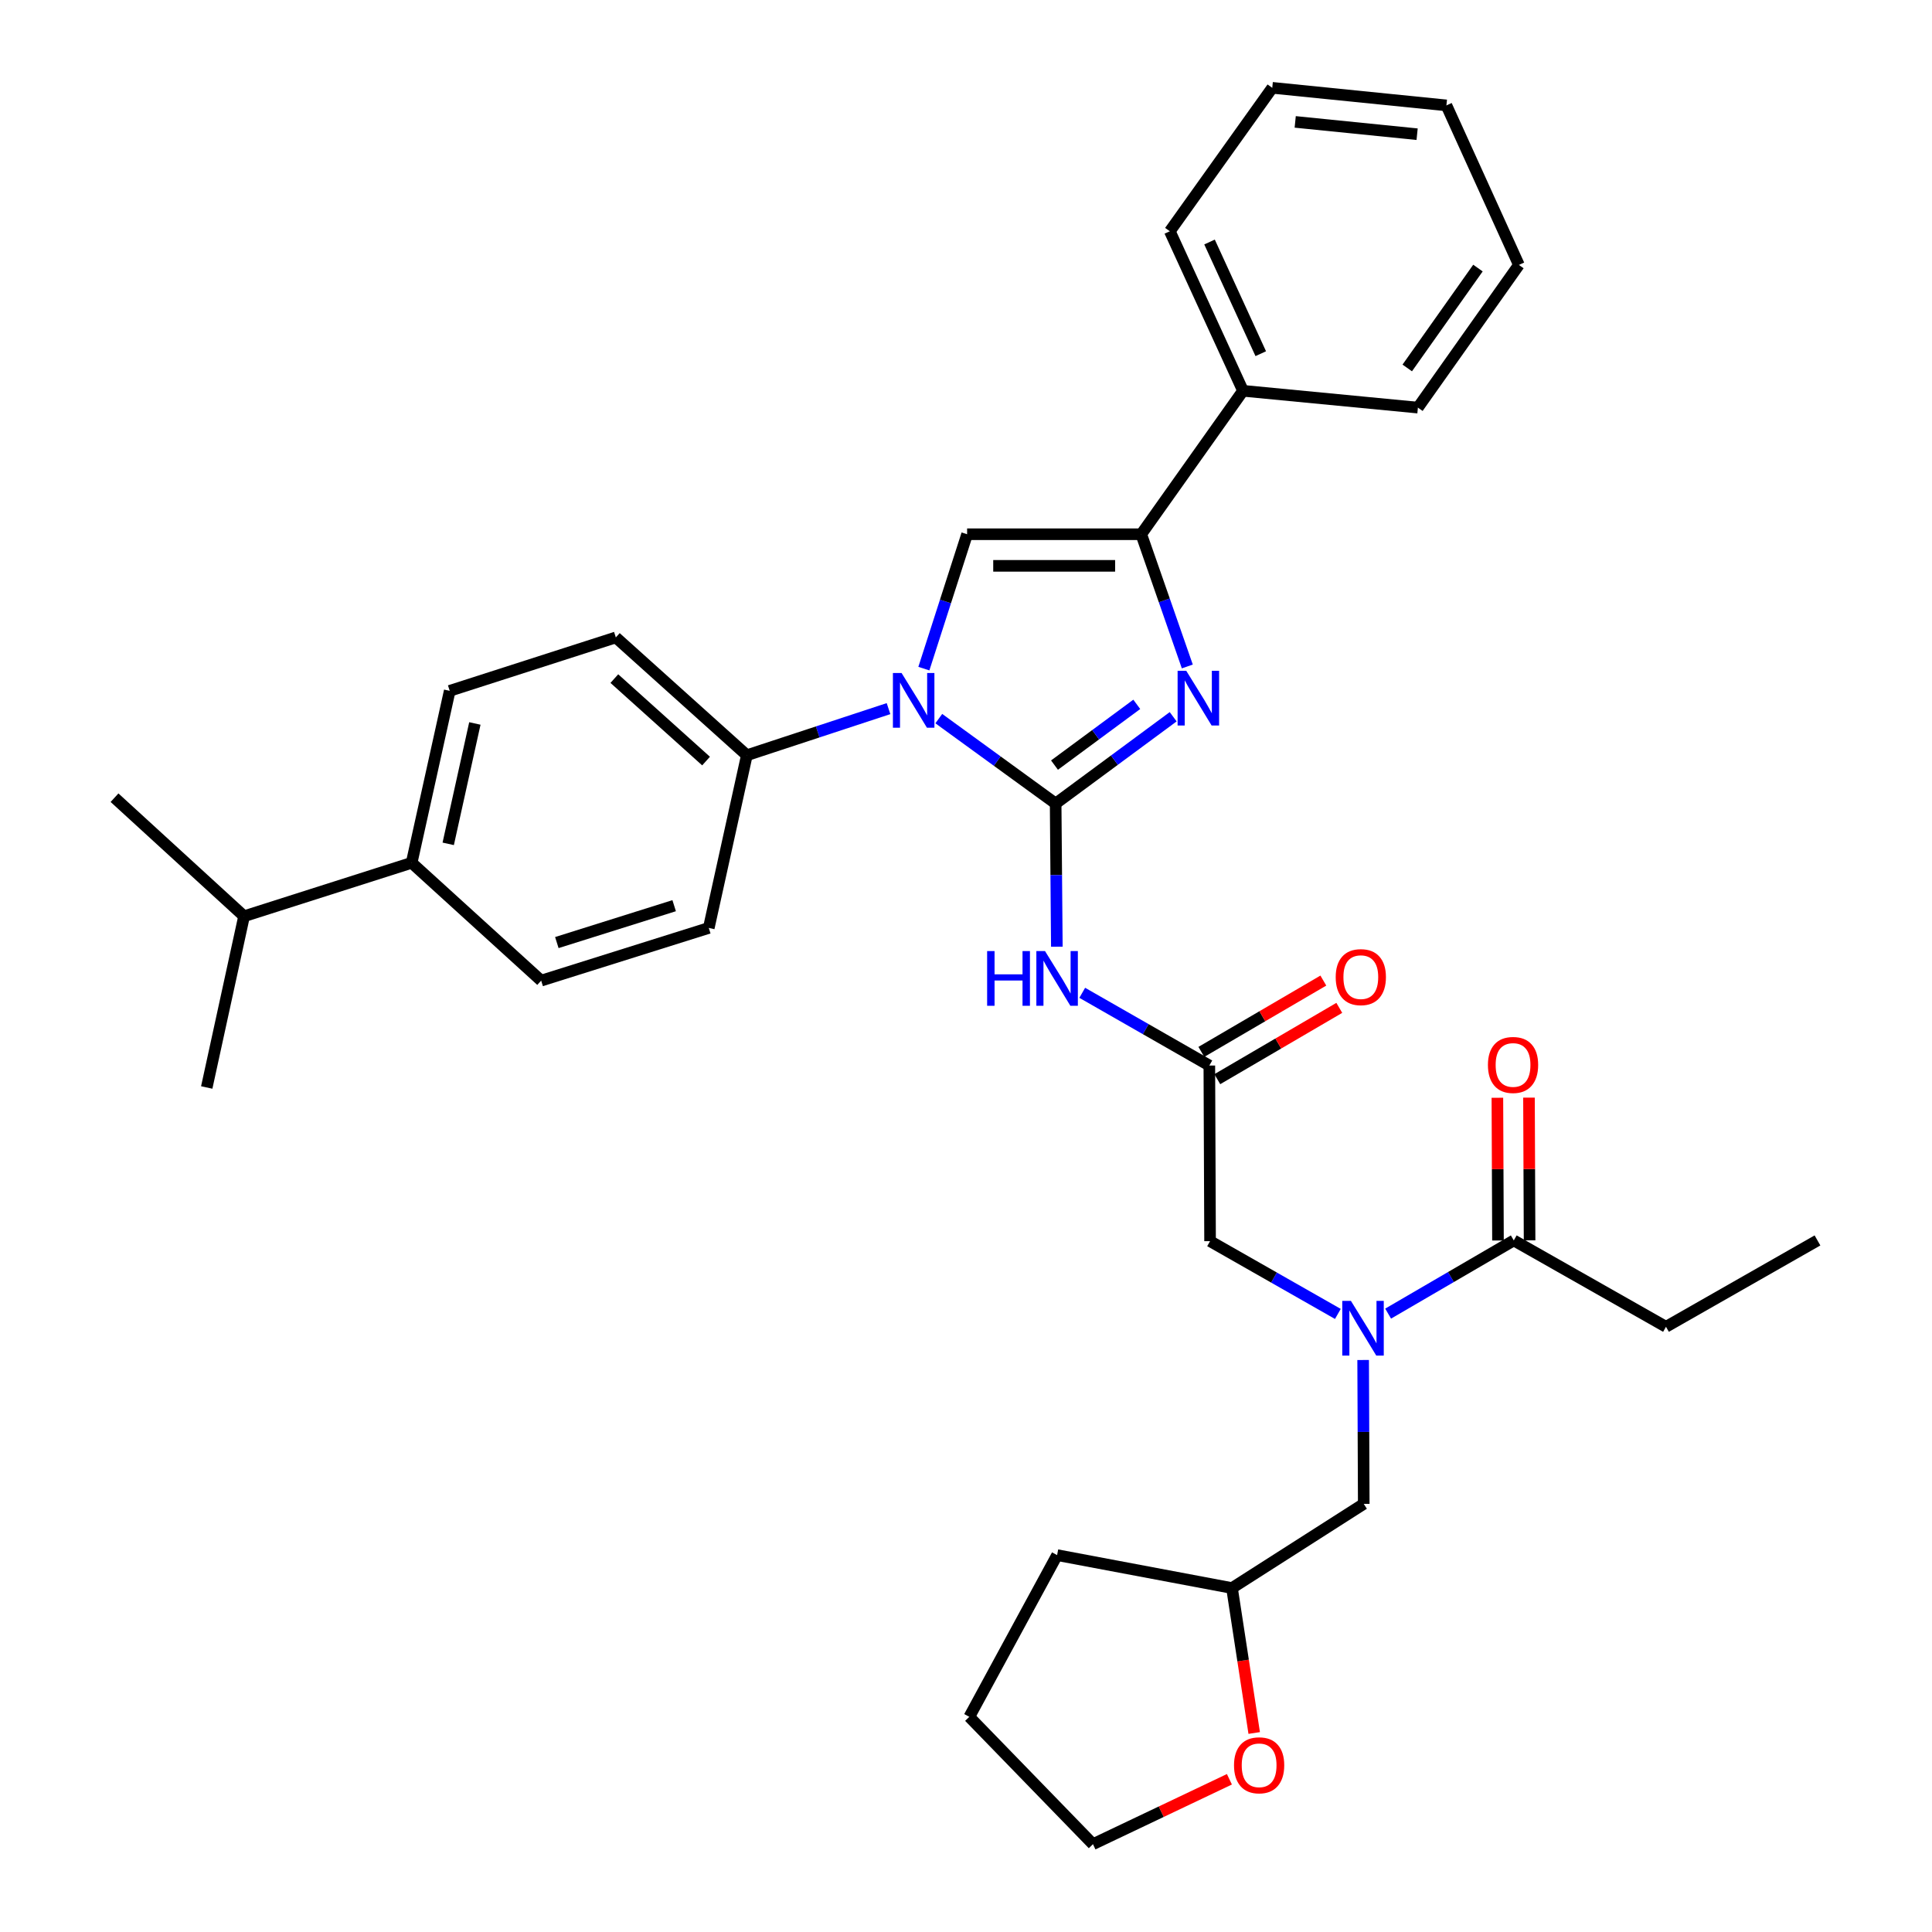 <?xml version='1.0' encoding='iso-8859-1'?>
<svg version='1.1' baseProfile='full'
              xmlns='http://www.w3.org/2000/svg'
                      xmlns:rdkit='http://www.rdkit.org/xml'
                      xmlns:xlink='http://www.w3.org/1999/xlink'
                  xml:space='preserve'
width='1000px' height='1000px' viewBox='0 0 1000 1000'>
<!-- END OF HEADER -->
<rect style='opacity:1.0;fill:#FFFFFF;stroke:none' width='1000' height='1000' x='0' y='0'> </rect>
<path class='bond-0' d='M 546.402,415.91 L 516.161,393.934' style='fill:none;fill-rule:evenodd;stroke:#000000;stroke-width:6px;stroke-linecap:butt;stroke-linejoin:miter;stroke-opacity:1' />
<path class='bond-0' d='M 516.161,393.934 L 485.92,371.957' style='fill:none;fill-rule:evenodd;stroke:#0000FF;stroke-width:6px;stroke-linecap:butt;stroke-linejoin:miter;stroke-opacity:1' />
<path class='bond-1' d='M 546.402,415.91 L 576.818,393.451' style='fill:none;fill-rule:evenodd;stroke:#000000;stroke-width:6px;stroke-linecap:butt;stroke-linejoin:miter;stroke-opacity:1' />
<path class='bond-1' d='M 576.818,393.451 L 607.233,370.991' style='fill:none;fill-rule:evenodd;stroke:#0000FF;stroke-width:6px;stroke-linecap:butt;stroke-linejoin:miter;stroke-opacity:1' />
<path class='bond-1' d='M 545.81,396.013 L 567.1,380.292' style='fill:none;fill-rule:evenodd;stroke:#000000;stroke-width:6px;stroke-linecap:butt;stroke-linejoin:miter;stroke-opacity:1' />
<path class='bond-1' d='M 567.1,380.292 L 588.391,364.57' style='fill:none;fill-rule:evenodd;stroke:#0000FF;stroke-width:6px;stroke-linecap:butt;stroke-linejoin:miter;stroke-opacity:1' />
<path class='bond-4' d='M 546.402,415.91 L 546.711,452.961' style='fill:none;fill-rule:evenodd;stroke:#000000;stroke-width:6px;stroke-linecap:butt;stroke-linejoin:miter;stroke-opacity:1' />
<path class='bond-4' d='M 546.711,452.961 L 547.02,490.011' style='fill:none;fill-rule:evenodd;stroke:#0000FF;stroke-width:6px;stroke-linecap:butt;stroke-linejoin:miter;stroke-opacity:1' />
<path class='bond-3' d='M 478.192,346.083 L 489.382,311.302' style='fill:none;fill-rule:evenodd;stroke:#0000FF;stroke-width:6px;stroke-linecap:butt;stroke-linejoin:miter;stroke-opacity:1' />
<path class='bond-3' d='M 489.382,311.302 L 500.573,276.521' style='fill:none;fill-rule:evenodd;stroke:#000000;stroke-width:6px;stroke-linecap:butt;stroke-linejoin:miter;stroke-opacity:1' />
<path class='bond-8' d='M 459.897,366.783 L 423.231,378.846' style='fill:none;fill-rule:evenodd;stroke:#0000FF;stroke-width:6px;stroke-linecap:butt;stroke-linejoin:miter;stroke-opacity:1' />
<path class='bond-8' d='M 423.231,378.846 L 386.566,390.91' style='fill:none;fill-rule:evenodd;stroke:#000000;stroke-width:6px;stroke-linecap:butt;stroke-linejoin:miter;stroke-opacity:1' />
<path class='bond-2' d='M 614.552,344.959 L 602.629,310.74' style='fill:none;fill-rule:evenodd;stroke:#0000FF;stroke-width:6px;stroke-linecap:butt;stroke-linejoin:miter;stroke-opacity:1' />
<path class='bond-2' d='M 602.629,310.74 L 590.706,276.521' style='fill:none;fill-rule:evenodd;stroke:#000000;stroke-width:6px;stroke-linecap:butt;stroke-linejoin:miter;stroke-opacity:1' />
<path class='bond-11' d='M 590.706,276.521 L 643.379,202.274' style='fill:none;fill-rule:evenodd;stroke:#000000;stroke-width:6px;stroke-linecap:butt;stroke-linejoin:miter;stroke-opacity:1' />
<path class='bond-34' d='M 590.706,276.521 L 500.573,276.521' style='fill:none;fill-rule:evenodd;stroke:#000000;stroke-width:6px;stroke-linecap:butt;stroke-linejoin:miter;stroke-opacity:1' />
<path class='bond-34' d='M 577.186,292.88 L 514.092,292.88' style='fill:none;fill-rule:evenodd;stroke:#000000;stroke-width:6px;stroke-linecap:butt;stroke-linejoin:miter;stroke-opacity:1' />
<path class='bond-6' d='M 560.166,513.878 L 593.057,532.699' style='fill:none;fill-rule:evenodd;stroke:#0000FF;stroke-width:6px;stroke-linecap:butt;stroke-linejoin:miter;stroke-opacity:1' />
<path class='bond-6' d='M 593.057,532.699 L 625.948,551.519' style='fill:none;fill-rule:evenodd;stroke:#000000;stroke-width:6px;stroke-linecap:butt;stroke-linejoin:miter;stroke-opacity:1' />
<path class='bond-5' d='M 692.476,680.088 L 659.403,661.256' style='fill:none;fill-rule:evenodd;stroke:#0000FF;stroke-width:6px;stroke-linecap:butt;stroke-linejoin:miter;stroke-opacity:1' />
<path class='bond-5' d='M 659.403,661.256 L 626.33,642.424' style='fill:none;fill-rule:evenodd;stroke:#000000;stroke-width:6px;stroke-linecap:butt;stroke-linejoin:miter;stroke-opacity:1' />
<path class='bond-7' d='M 718.492,679.929 L 751.011,660.986' style='fill:none;fill-rule:evenodd;stroke:#0000FF;stroke-width:6px;stroke-linecap:butt;stroke-linejoin:miter;stroke-opacity:1' />
<path class='bond-7' d='M 751.011,660.986 L 783.531,642.043' style='fill:none;fill-rule:evenodd;stroke:#000000;stroke-width:6px;stroke-linecap:butt;stroke-linejoin:miter;stroke-opacity:1' />
<path class='bond-10' d='M 705.563,703.933 L 705.719,741.169' style='fill:none;fill-rule:evenodd;stroke:#0000FF;stroke-width:6px;stroke-linecap:butt;stroke-linejoin:miter;stroke-opacity:1' />
<path class='bond-10' d='M 705.719,741.169 L 705.875,778.405' style='fill:none;fill-rule:evenodd;stroke:#000000;stroke-width:6px;stroke-linecap:butt;stroke-linejoin:miter;stroke-opacity:1' />
<path class='bond-9' d='M 625.948,551.519 L 626.33,642.424' style='fill:none;fill-rule:evenodd;stroke:#000000;stroke-width:6px;stroke-linecap:butt;stroke-linejoin:miter;stroke-opacity:1' />
<path class='bond-13' d='M 630.076,558.58 L 661.646,540.124' style='fill:none;fill-rule:evenodd;stroke:#000000;stroke-width:6px;stroke-linecap:butt;stroke-linejoin:miter;stroke-opacity:1' />
<path class='bond-13' d='M 661.646,540.124 L 693.215,521.668' style='fill:none;fill-rule:evenodd;stroke:#FF0000;stroke-width:6px;stroke-linecap:butt;stroke-linejoin:miter;stroke-opacity:1' />
<path class='bond-13' d='M 621.82,544.458 L 653.39,526.002' style='fill:none;fill-rule:evenodd;stroke:#000000;stroke-width:6px;stroke-linecap:butt;stroke-linejoin:miter;stroke-opacity:1' />
<path class='bond-13' d='M 653.39,526.002 L 684.959,507.546' style='fill:none;fill-rule:evenodd;stroke:#FF0000;stroke-width:6px;stroke-linecap:butt;stroke-linejoin:miter;stroke-opacity:1' />
<path class='bond-14' d='M 791.71,642.008 L 791.555,605.072' style='fill:none;fill-rule:evenodd;stroke:#000000;stroke-width:6px;stroke-linecap:butt;stroke-linejoin:miter;stroke-opacity:1' />
<path class='bond-14' d='M 791.555,605.072 L 791.4,568.135' style='fill:none;fill-rule:evenodd;stroke:#FF0000;stroke-width:6px;stroke-linecap:butt;stroke-linejoin:miter;stroke-opacity:1' />
<path class='bond-14' d='M 775.352,642.077 L 775.197,605.141' style='fill:none;fill-rule:evenodd;stroke:#000000;stroke-width:6px;stroke-linecap:butt;stroke-linejoin:miter;stroke-opacity:1' />
<path class='bond-14' d='M 775.197,605.141 L 775.042,568.204' style='fill:none;fill-rule:evenodd;stroke:#FF0000;stroke-width:6px;stroke-linecap:butt;stroke-linejoin:miter;stroke-opacity:1' />
<path class='bond-22' d='M 783.531,642.043 L 862.313,686.746' style='fill:none;fill-rule:evenodd;stroke:#000000;stroke-width:6px;stroke-linecap:butt;stroke-linejoin:miter;stroke-opacity:1' />
<path class='bond-16' d='M 386.566,390.91 L 366.863,480.298' style='fill:none;fill-rule:evenodd;stroke:#000000;stroke-width:6px;stroke-linecap:butt;stroke-linejoin:miter;stroke-opacity:1' />
<path class='bond-17' d='M 386.566,390.91 L 318.753,329.931' style='fill:none;fill-rule:evenodd;stroke:#000000;stroke-width:6px;stroke-linecap:butt;stroke-linejoin:miter;stroke-opacity:1' />
<path class='bond-17' d='M 365.456,393.926 L 317.987,351.241' style='fill:none;fill-rule:evenodd;stroke:#000000;stroke-width:6px;stroke-linecap:butt;stroke-linejoin:miter;stroke-opacity:1' />
<path class='bond-20' d='M 705.875,778.405 L 637.68,821.972' style='fill:none;fill-rule:evenodd;stroke:#000000;stroke-width:6px;stroke-linecap:butt;stroke-linejoin:miter;stroke-opacity:1' />
<path class='bond-24' d='M 643.379,202.274 L 605.5,119.702' style='fill:none;fill-rule:evenodd;stroke:#000000;stroke-width:6px;stroke-linecap:butt;stroke-linejoin:miter;stroke-opacity:1' />
<path class='bond-24' d='M 652.565,183.068 L 626.051,125.267' style='fill:none;fill-rule:evenodd;stroke:#000000;stroke-width:6px;stroke-linecap:butt;stroke-linejoin:miter;stroke-opacity:1' />
<path class='bond-25' d='M 643.379,202.274 L 733.902,210.98' style='fill:none;fill-rule:evenodd;stroke:#000000;stroke-width:6px;stroke-linecap:butt;stroke-linejoin:miter;stroke-opacity:1' />
<path class='bond-12' d='M 213.07,446.591 L 232.773,357.576' style='fill:none;fill-rule:evenodd;stroke:#000000;stroke-width:6px;stroke-linecap:butt;stroke-linejoin:miter;stroke-opacity:1' />
<path class='bond-12' d='M 231.997,436.774 L 245.789,374.463' style='fill:none;fill-rule:evenodd;stroke:#000000;stroke-width:6px;stroke-linecap:butt;stroke-linejoin:miter;stroke-opacity:1' />
<path class='bond-21' d='M 213.07,446.591 L 126.327,474.245' style='fill:none;fill-rule:evenodd;stroke:#000000;stroke-width:6px;stroke-linecap:butt;stroke-linejoin:miter;stroke-opacity:1' />
<path class='bond-35' d='M 213.07,446.591 L 280.111,507.57' style='fill:none;fill-rule:evenodd;stroke:#000000;stroke-width:6px;stroke-linecap:butt;stroke-linejoin:miter;stroke-opacity:1' />
<path class='bond-15' d='M 649.172,896.994 L 643.426,859.483' style='fill:none;fill-rule:evenodd;stroke:#FF0000;stroke-width:6px;stroke-linecap:butt;stroke-linejoin:miter;stroke-opacity:1' />
<path class='bond-15' d='M 643.426,859.483 L 637.68,821.972' style='fill:none;fill-rule:evenodd;stroke:#000000;stroke-width:6px;stroke-linecap:butt;stroke-linejoin:miter;stroke-opacity:1' />
<path class='bond-23' d='M 636.34,920.949 L 601.027,937.747' style='fill:none;fill-rule:evenodd;stroke:#FF0000;stroke-width:6px;stroke-linecap:butt;stroke-linejoin:miter;stroke-opacity:1' />
<path class='bond-23' d='M 601.027,937.747 L 565.714,954.545' style='fill:none;fill-rule:evenodd;stroke:#000000;stroke-width:6px;stroke-linecap:butt;stroke-linejoin:miter;stroke-opacity:1' />
<path class='bond-18' d='M 366.863,480.298 L 280.111,507.57' style='fill:none;fill-rule:evenodd;stroke:#000000;stroke-width:6px;stroke-linecap:butt;stroke-linejoin:miter;stroke-opacity:1' />
<path class='bond-18' d='M 348.945,468.783 L 288.218,487.874' style='fill:none;fill-rule:evenodd;stroke:#000000;stroke-width:6px;stroke-linecap:butt;stroke-linejoin:miter;stroke-opacity:1' />
<path class='bond-19' d='M 318.753,329.931 L 232.773,357.576' style='fill:none;fill-rule:evenodd;stroke:#000000;stroke-width:6px;stroke-linecap:butt;stroke-linejoin:miter;stroke-opacity:1' />
<path class='bond-28' d='M 637.68,821.972 L 547.157,804.924' style='fill:none;fill-rule:evenodd;stroke:#000000;stroke-width:6px;stroke-linecap:butt;stroke-linejoin:miter;stroke-opacity:1' />
<path class='bond-26' d='M 126.327,474.245 L 107.006,562.879' style='fill:none;fill-rule:evenodd;stroke:#000000;stroke-width:6px;stroke-linecap:butt;stroke-linejoin:miter;stroke-opacity:1' />
<path class='bond-27' d='M 126.327,474.245 L 59.277,412.884' style='fill:none;fill-rule:evenodd;stroke:#000000;stroke-width:6px;stroke-linecap:butt;stroke-linejoin:miter;stroke-opacity:1' />
<path class='bond-29' d='M 862.313,686.746 L 940.723,642.043' style='fill:none;fill-rule:evenodd;stroke:#000000;stroke-width:6px;stroke-linecap:butt;stroke-linejoin:miter;stroke-opacity:1' />
<path class='bond-37' d='M 565.714,954.545 L 501.709,888.632' style='fill:none;fill-rule:evenodd;stroke:#000000;stroke-width:6px;stroke-linecap:butt;stroke-linejoin:miter;stroke-opacity:1' />
<path class='bond-31' d='M 605.5,119.702 L 658.519,45.455' style='fill:none;fill-rule:evenodd;stroke:#000000;stroke-width:6px;stroke-linecap:butt;stroke-linejoin:miter;stroke-opacity:1' />
<path class='bond-32' d='M 733.902,210.98 L 786.175,137.123' style='fill:none;fill-rule:evenodd;stroke:#000000;stroke-width:6px;stroke-linecap:butt;stroke-linejoin:miter;stroke-opacity:1' />
<path class='bond-32' d='M 728.391,190.451 L 764.982,138.752' style='fill:none;fill-rule:evenodd;stroke:#000000;stroke-width:6px;stroke-linecap:butt;stroke-linejoin:miter;stroke-opacity:1' />
<path class='bond-30' d='M 547.157,804.924 L 501.709,888.632' style='fill:none;fill-rule:evenodd;stroke:#000000;stroke-width:6px;stroke-linecap:butt;stroke-linejoin:miter;stroke-opacity:1' />
<path class='bond-33' d='M 658.519,45.455 L 748.661,54.551' style='fill:none;fill-rule:evenodd;stroke:#000000;stroke-width:6px;stroke-linecap:butt;stroke-linejoin:miter;stroke-opacity:1' />
<path class='bond-33' d='M 670.398,63.094 L 733.497,69.462' style='fill:none;fill-rule:evenodd;stroke:#000000;stroke-width:6px;stroke-linecap:butt;stroke-linejoin:miter;stroke-opacity:1' />
<path class='bond-36' d='M 786.175,137.123 L 748.661,54.551' style='fill:none;fill-rule:evenodd;stroke:#000000;stroke-width:6px;stroke-linecap:butt;stroke-linejoin:miter;stroke-opacity:1' />
<path  class='atom-1' d='M 466.649 348.341
L 475.929 363.341
Q 476.849 364.821, 478.329 367.501
Q 479.809 370.181, 479.889 370.341
L 479.889 348.341
L 483.649 348.341
L 483.649 376.661
L 479.769 376.661
L 469.809 360.261
Q 468.649 358.341, 467.409 356.141
Q 466.209 353.941, 465.849 353.261
L 465.849 376.661
L 462.169 376.661
L 462.169 348.341
L 466.649 348.341
' fill='#0000FF'/>
<path  class='atom-2' d='M 614.008 347.205
L 623.288 362.205
Q 624.208 363.685, 625.688 366.365
Q 627.168 369.045, 627.248 369.205
L 627.248 347.205
L 631.008 347.205
L 631.008 375.525
L 627.128 375.525
L 617.168 359.125
Q 616.008 357.205, 614.768 355.005
Q 613.568 352.805, 613.208 352.125
L 613.208 375.525
L 609.528 375.525
L 609.528 347.205
L 614.008 347.205
' fill='#0000FF'/>
<path  class='atom-5' d='M 510.937 492.274
L 514.777 492.274
L 514.777 504.314
L 529.257 504.314
L 529.257 492.274
L 533.097 492.274
L 533.097 520.594
L 529.257 520.594
L 529.257 507.514
L 514.777 507.514
L 514.777 520.594
L 510.937 520.594
L 510.937 492.274
' fill='#0000FF'/>
<path  class='atom-5' d='M 540.897 492.274
L 550.177 507.274
Q 551.097 508.754, 552.577 511.434
Q 554.057 514.114, 554.137 514.274
L 554.137 492.274
L 557.897 492.274
L 557.897 520.594
L 554.017 520.594
L 544.057 504.194
Q 542.897 502.274, 541.657 500.074
Q 540.457 497.874, 540.097 497.194
L 540.097 520.594
L 536.417 520.594
L 536.417 492.274
L 540.897 492.274
' fill='#0000FF'/>
<path  class='atom-6' d='M 699.234 673.34
L 708.514 688.34
Q 709.434 689.82, 710.914 692.5
Q 712.394 695.18, 712.474 695.34
L 712.474 673.34
L 716.234 673.34
L 716.234 701.66
L 712.354 701.66
L 702.394 685.26
Q 701.234 683.34, 699.994 681.14
Q 698.794 678.94, 698.434 678.26
L 698.434 701.66
L 694.754 701.66
L 694.754 673.34
L 699.234 673.34
' fill='#0000FF'/>
<path  class='atom-14' d='M 691.358 505.76
Q 691.358 498.96, 694.718 495.16
Q 698.078 491.36, 704.358 491.36
Q 710.638 491.36, 713.998 495.16
Q 717.358 498.96, 717.358 505.76
Q 717.358 512.64, 713.958 516.56
Q 710.558 520.44, 704.358 520.44
Q 698.118 520.44, 694.718 516.56
Q 691.358 512.68, 691.358 505.76
M 704.358 517.24
Q 708.678 517.24, 710.998 514.36
Q 713.358 511.44, 713.358 505.76
Q 713.358 500.2, 710.998 497.4
Q 708.678 494.56, 704.358 494.56
Q 700.038 494.56, 697.678 497.36
Q 695.358 500.16, 695.358 505.76
Q 695.358 511.48, 697.678 514.36
Q 700.038 517.24, 704.358 517.24
' fill='#FF0000'/>
<path  class='atom-15' d='M 770.149 551.217
Q 770.149 544.417, 773.509 540.617
Q 776.869 536.817, 783.149 536.817
Q 789.429 536.817, 792.789 540.617
Q 796.149 544.417, 796.149 551.217
Q 796.149 558.097, 792.749 562.017
Q 789.349 565.897, 783.149 565.897
Q 776.909 565.897, 773.509 562.017
Q 770.149 558.137, 770.149 551.217
M 783.149 562.697
Q 787.469 562.697, 789.789 559.817
Q 792.149 556.897, 792.149 551.217
Q 792.149 545.657, 789.789 542.857
Q 787.469 540.017, 783.149 540.017
Q 778.829 540.017, 776.469 542.817
Q 774.149 545.617, 774.149 551.217
Q 774.149 556.937, 776.469 559.817
Q 778.829 562.697, 783.149 562.697
' fill='#FF0000'/>
<path  class='atom-16' d='M 638.721 913.712
Q 638.721 906.912, 642.081 903.112
Q 645.441 899.312, 651.721 899.312
Q 658.001 899.312, 661.361 903.112
Q 664.721 906.912, 664.721 913.712
Q 664.721 920.592, 661.321 924.512
Q 657.921 928.392, 651.721 928.392
Q 645.481 928.392, 642.081 924.512
Q 638.721 920.632, 638.721 913.712
M 651.721 925.192
Q 656.041 925.192, 658.361 922.312
Q 660.721 919.392, 660.721 913.712
Q 660.721 908.152, 658.361 905.352
Q 656.041 902.512, 651.721 902.512
Q 647.401 902.512, 645.041 905.312
Q 642.721 908.112, 642.721 913.712
Q 642.721 919.432, 645.041 922.312
Q 647.401 925.192, 651.721 925.192
' fill='#FF0000'/>
</svg>
